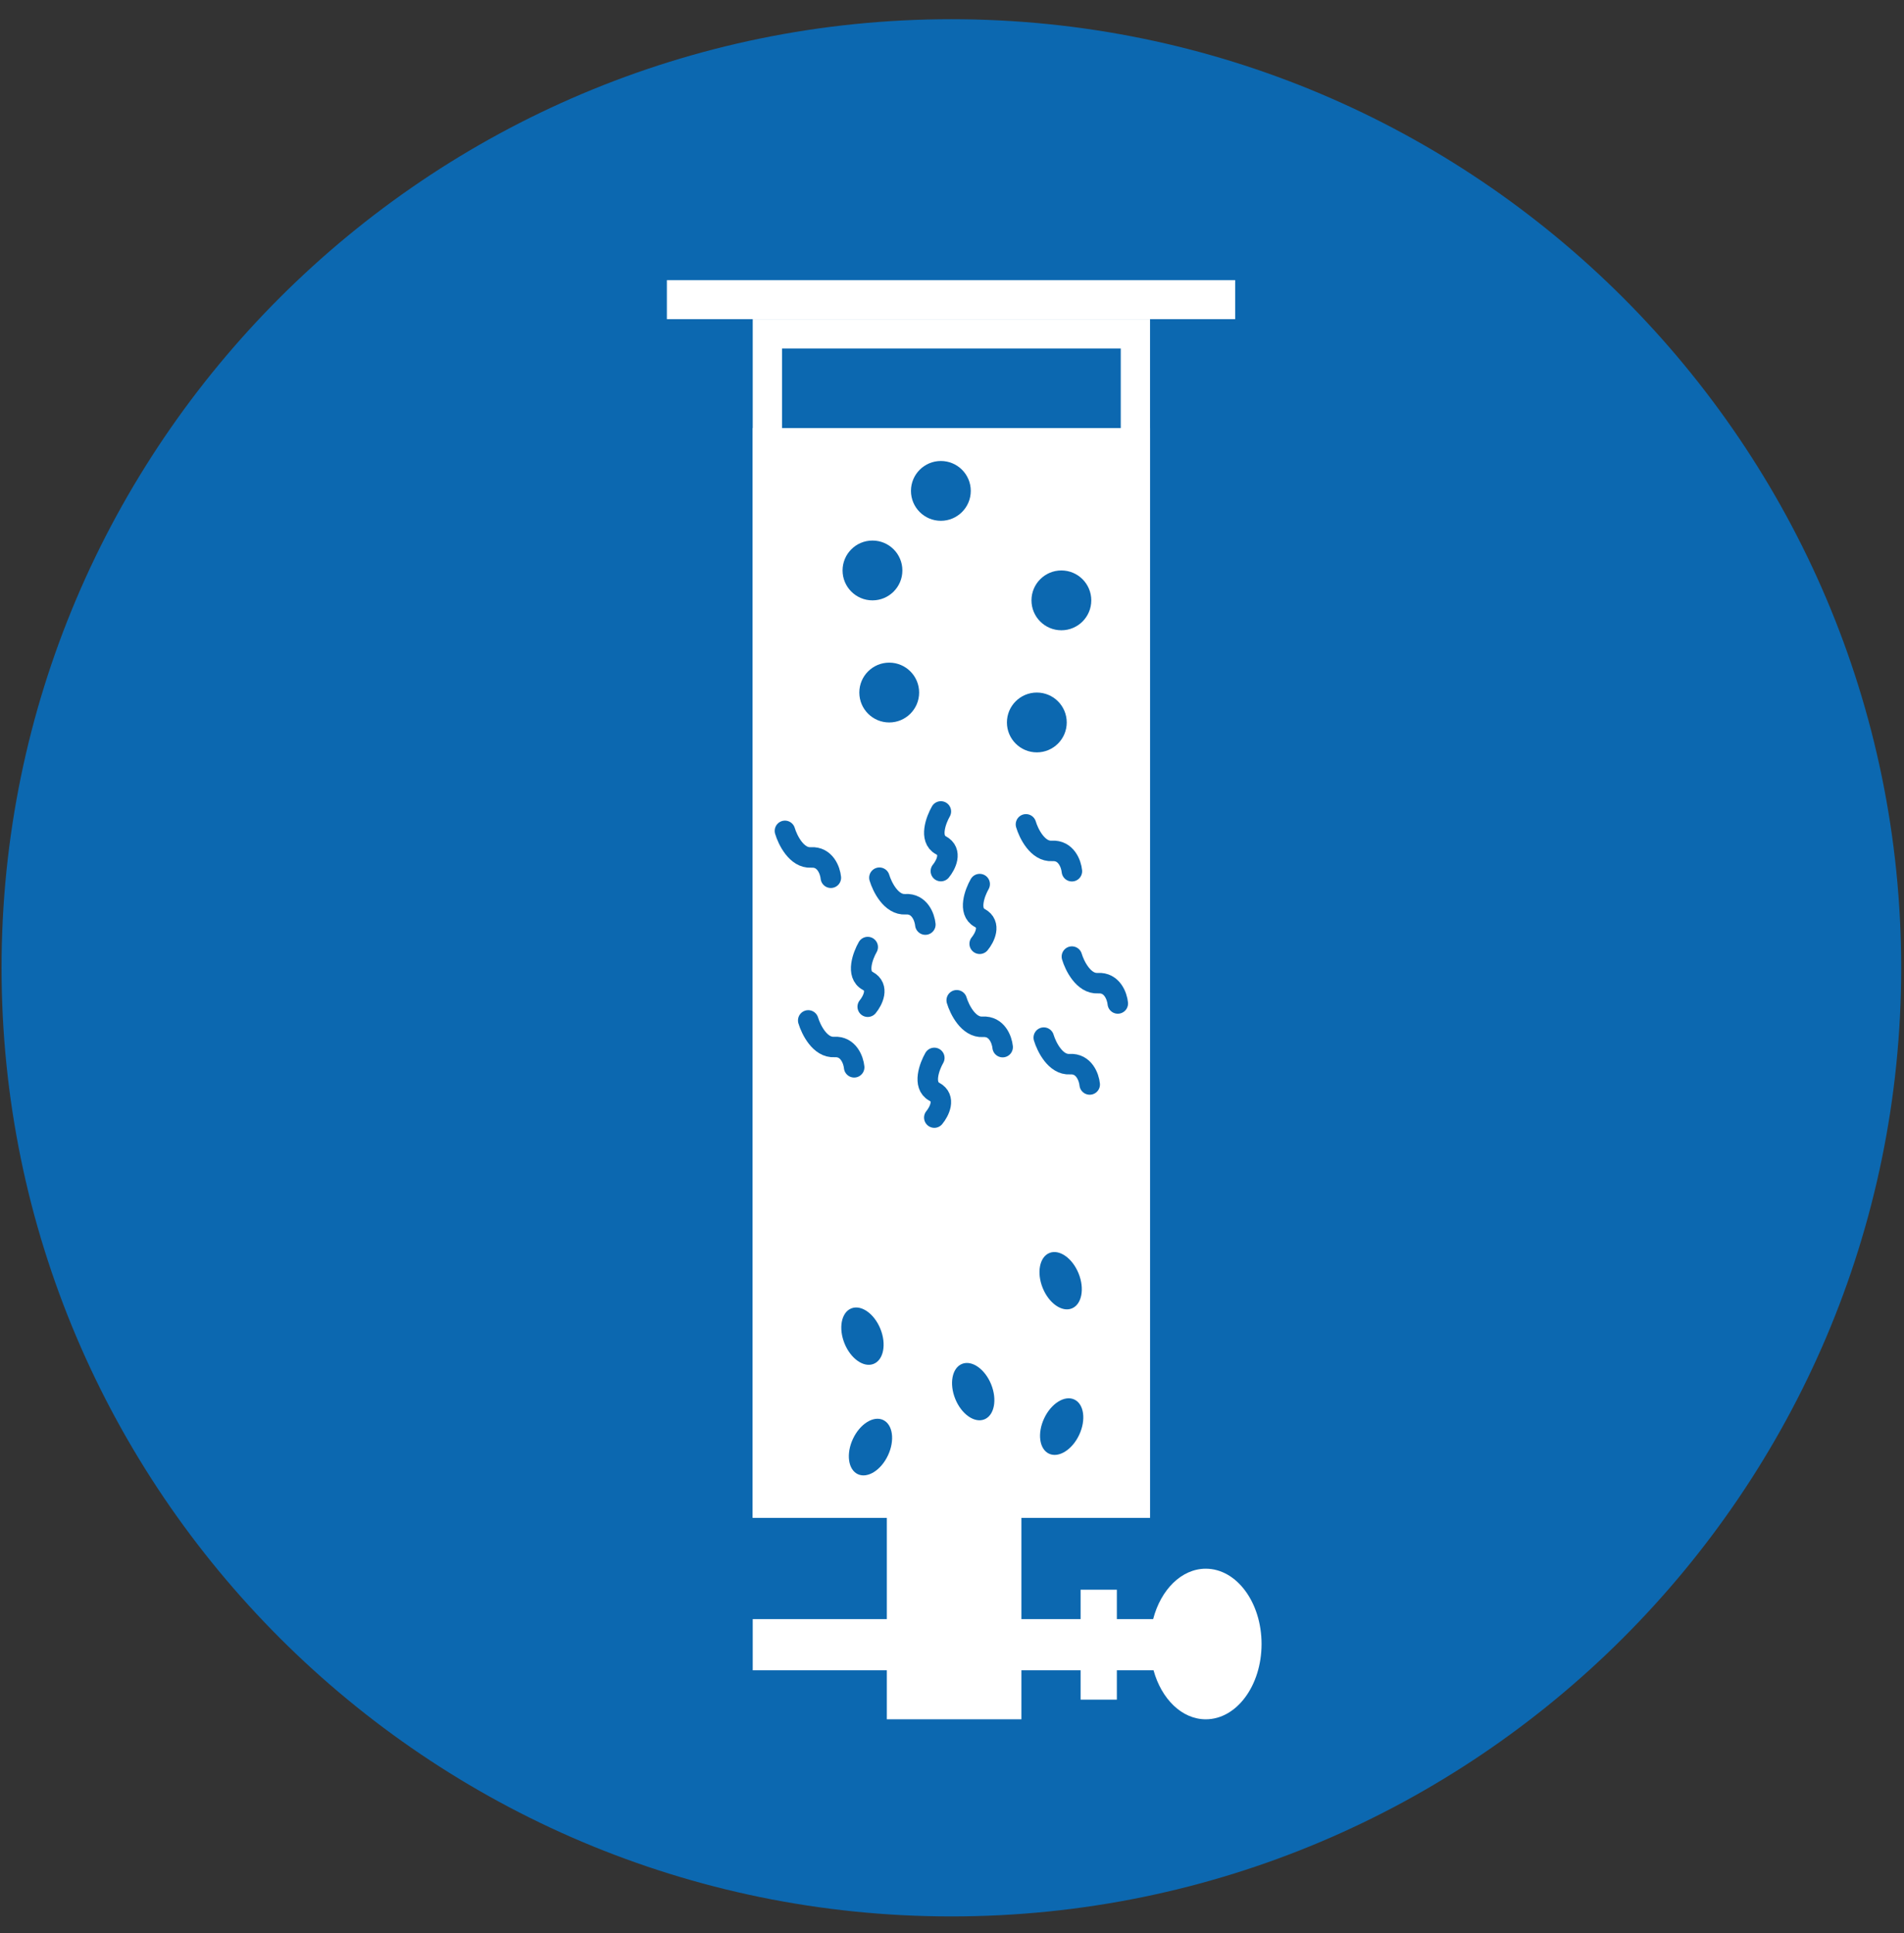 <svg width="65" height="66" viewBox="0 0 65 66" fill="none" xmlns="http://www.w3.org/2000/svg">
<rect x="0" y="0" width="65" height="66" fill="#333333" stroke="none"/>
<path d="M32.478 0.656C14.595 0.656 0.053 15.187 0.053 33.039C0.053 50.891 14.595 65.422 32.478 65.422C50.362 65.422 64.904 50.899 64.904 33.039C64.904 15.178 50.362 0.656 32.478 0.656Z" fill="#0C68B0"/>
<rect x="25.697" y="14.613" width="13.564" height="37.201" fill="white"/>
<rect x="26.197" y="11.396" width="12.564" height="39.918" stroke="white"/>
<rect x="22.766" y="9.563" width="19.401" height="1.333" fill="white"/>
<circle cx="29.785" cy="19.474" r="1.021" fill="#0C68B0"/>
<circle cx="32.12" cy="16.758" r="1.021" fill="#0C68B0"/>
<circle cx="35.396" cy="24.663" r="1.021" fill="#0C68B0"/>
<circle cx="30.357" cy="23.642" r="1.021" fill="#0C68B0"/>
<circle cx="36.234" cy="20.495" r="1.021" fill="#0C68B0"/>
<ellipse cx="29.443" cy="45.613" rx="0.661" ry="1.021" transform="rotate(-22.004 29.443 45.613)" fill="#0C68B0"/>
<ellipse cx="36.209" cy="43.72" rx="0.661" ry="1.021" transform="rotate(-22.004 36.209 43.72)" fill="#0C68B0"/>
<ellipse cx="33.224" cy="47.507" rx="0.661" ry="1.021" transform="rotate(-22.004 33.224 47.507)" fill="#0C68B0"/>
<ellipse cx="29.717" cy="49.4" rx="0.661" ry="1.021" transform="rotate(25.043 29.717 49.4)" fill="#0C68B0"/>
<ellipse cx="36.244" cy="48.701" rx="0.661" ry="1.021" transform="rotate(25.043 36.244 48.701)" fill="#0C68B0"/>
<path d="M29.623 34.367C29.792 34.163 30.028 33.702 29.623 33.485C29.217 33.268 29.454 32.625 29.623 32.331" stroke="#0C68B0" stroke-width="0.7" stroke-linecap="round" stroke-linejoin="round"/>
<path d="M31.896 38.151C32.065 37.947 32.302 37.486 31.896 37.269C31.491 37.051 31.727 36.409 31.896 36.115" stroke="#0C68B0" stroke-width="0.7" stroke-linecap="round" stroke-linejoin="round"/>
<path d="M32.12 29.737C32.289 29.533 32.526 29.072 32.12 28.854C31.715 28.637 31.951 27.995 32.12 27.701" stroke="#0C68B0" stroke-width="0.7" stroke-linecap="round" stroke-linejoin="round"/>
<path d="M33.445 32.218C33.614 32.014 33.85 31.552 33.445 31.335C33.04 31.118 33.276 30.476 33.445 30.181" stroke="#0C68B0" stroke-width="0.7" stroke-linecap="round" stroke-linejoin="round"/>
<path d="M34.229 35.746C34.205 35.502 34.035 35.022 33.55 35.053C33.064 35.084 32.755 34.462 32.661 34.147" stroke="#0C68B0" stroke-width="0.7" stroke-linecap="round" stroke-linejoin="round"/>
<path d="M31.59 31.563C31.566 31.319 31.396 30.838 30.911 30.869C30.425 30.9 30.116 30.278 30.022 29.963" stroke="#0C68B0" stroke-width="0.7" stroke-linecap="round" stroke-linejoin="round"/>
<path d="M29.16 36.435C29.136 36.191 28.966 35.711 28.481 35.742C27.995 35.773 27.686 35.15 27.592 34.835" stroke="#0C68B0" stroke-width="0.7" stroke-linecap="round" stroke-linejoin="round"/>
<path d="M36.593 29.741C36.569 29.497 36.399 29.017 35.913 29.048C35.427 29.079 35.118 28.457 35.025 28.142" stroke="#0C68B0" stroke-width="0.7" stroke-linecap="round" stroke-linejoin="round"/>
<path d="M28.364 29.964C28.34 29.72 28.171 29.24 27.685 29.271C27.199 29.302 26.89 28.679 26.797 28.364" stroke="#0C68B0" stroke-width="0.7" stroke-linecap="round" stroke-linejoin="round"/>
<path d="M38.16 34.256C38.136 34.012 37.967 33.532 37.481 33.563C36.995 33.593 36.686 32.971 36.593 32.656" stroke="#0C68B0" stroke-width="0.7" stroke-linecap="round" stroke-linejoin="round"/>
<path d="M37.201 37.022C37.177 36.778 37.007 36.297 36.521 36.328C36.036 36.359 35.727 35.737 35.633 35.422" stroke="#0C68B0" stroke-width="0.7" stroke-linecap="round" stroke-linejoin="round"/>
<path fill-rule="evenodd" clip-rule="evenodd" d="M34.87 50.735H30.275V55.272H25.697V57.019H30.275V58.693H34.87V57.019H36.89V58.022H38.128V57.019H39.38C39.649 57.996 40.346 58.693 41.164 58.693C42.216 58.693 43.068 57.542 43.068 56.122C43.068 54.703 42.216 53.552 41.164 53.552C40.334 53.552 39.627 54.27 39.367 55.272H38.128V54.269H36.89V55.272H34.87V50.735Z" fill="white"/>
</svg>
